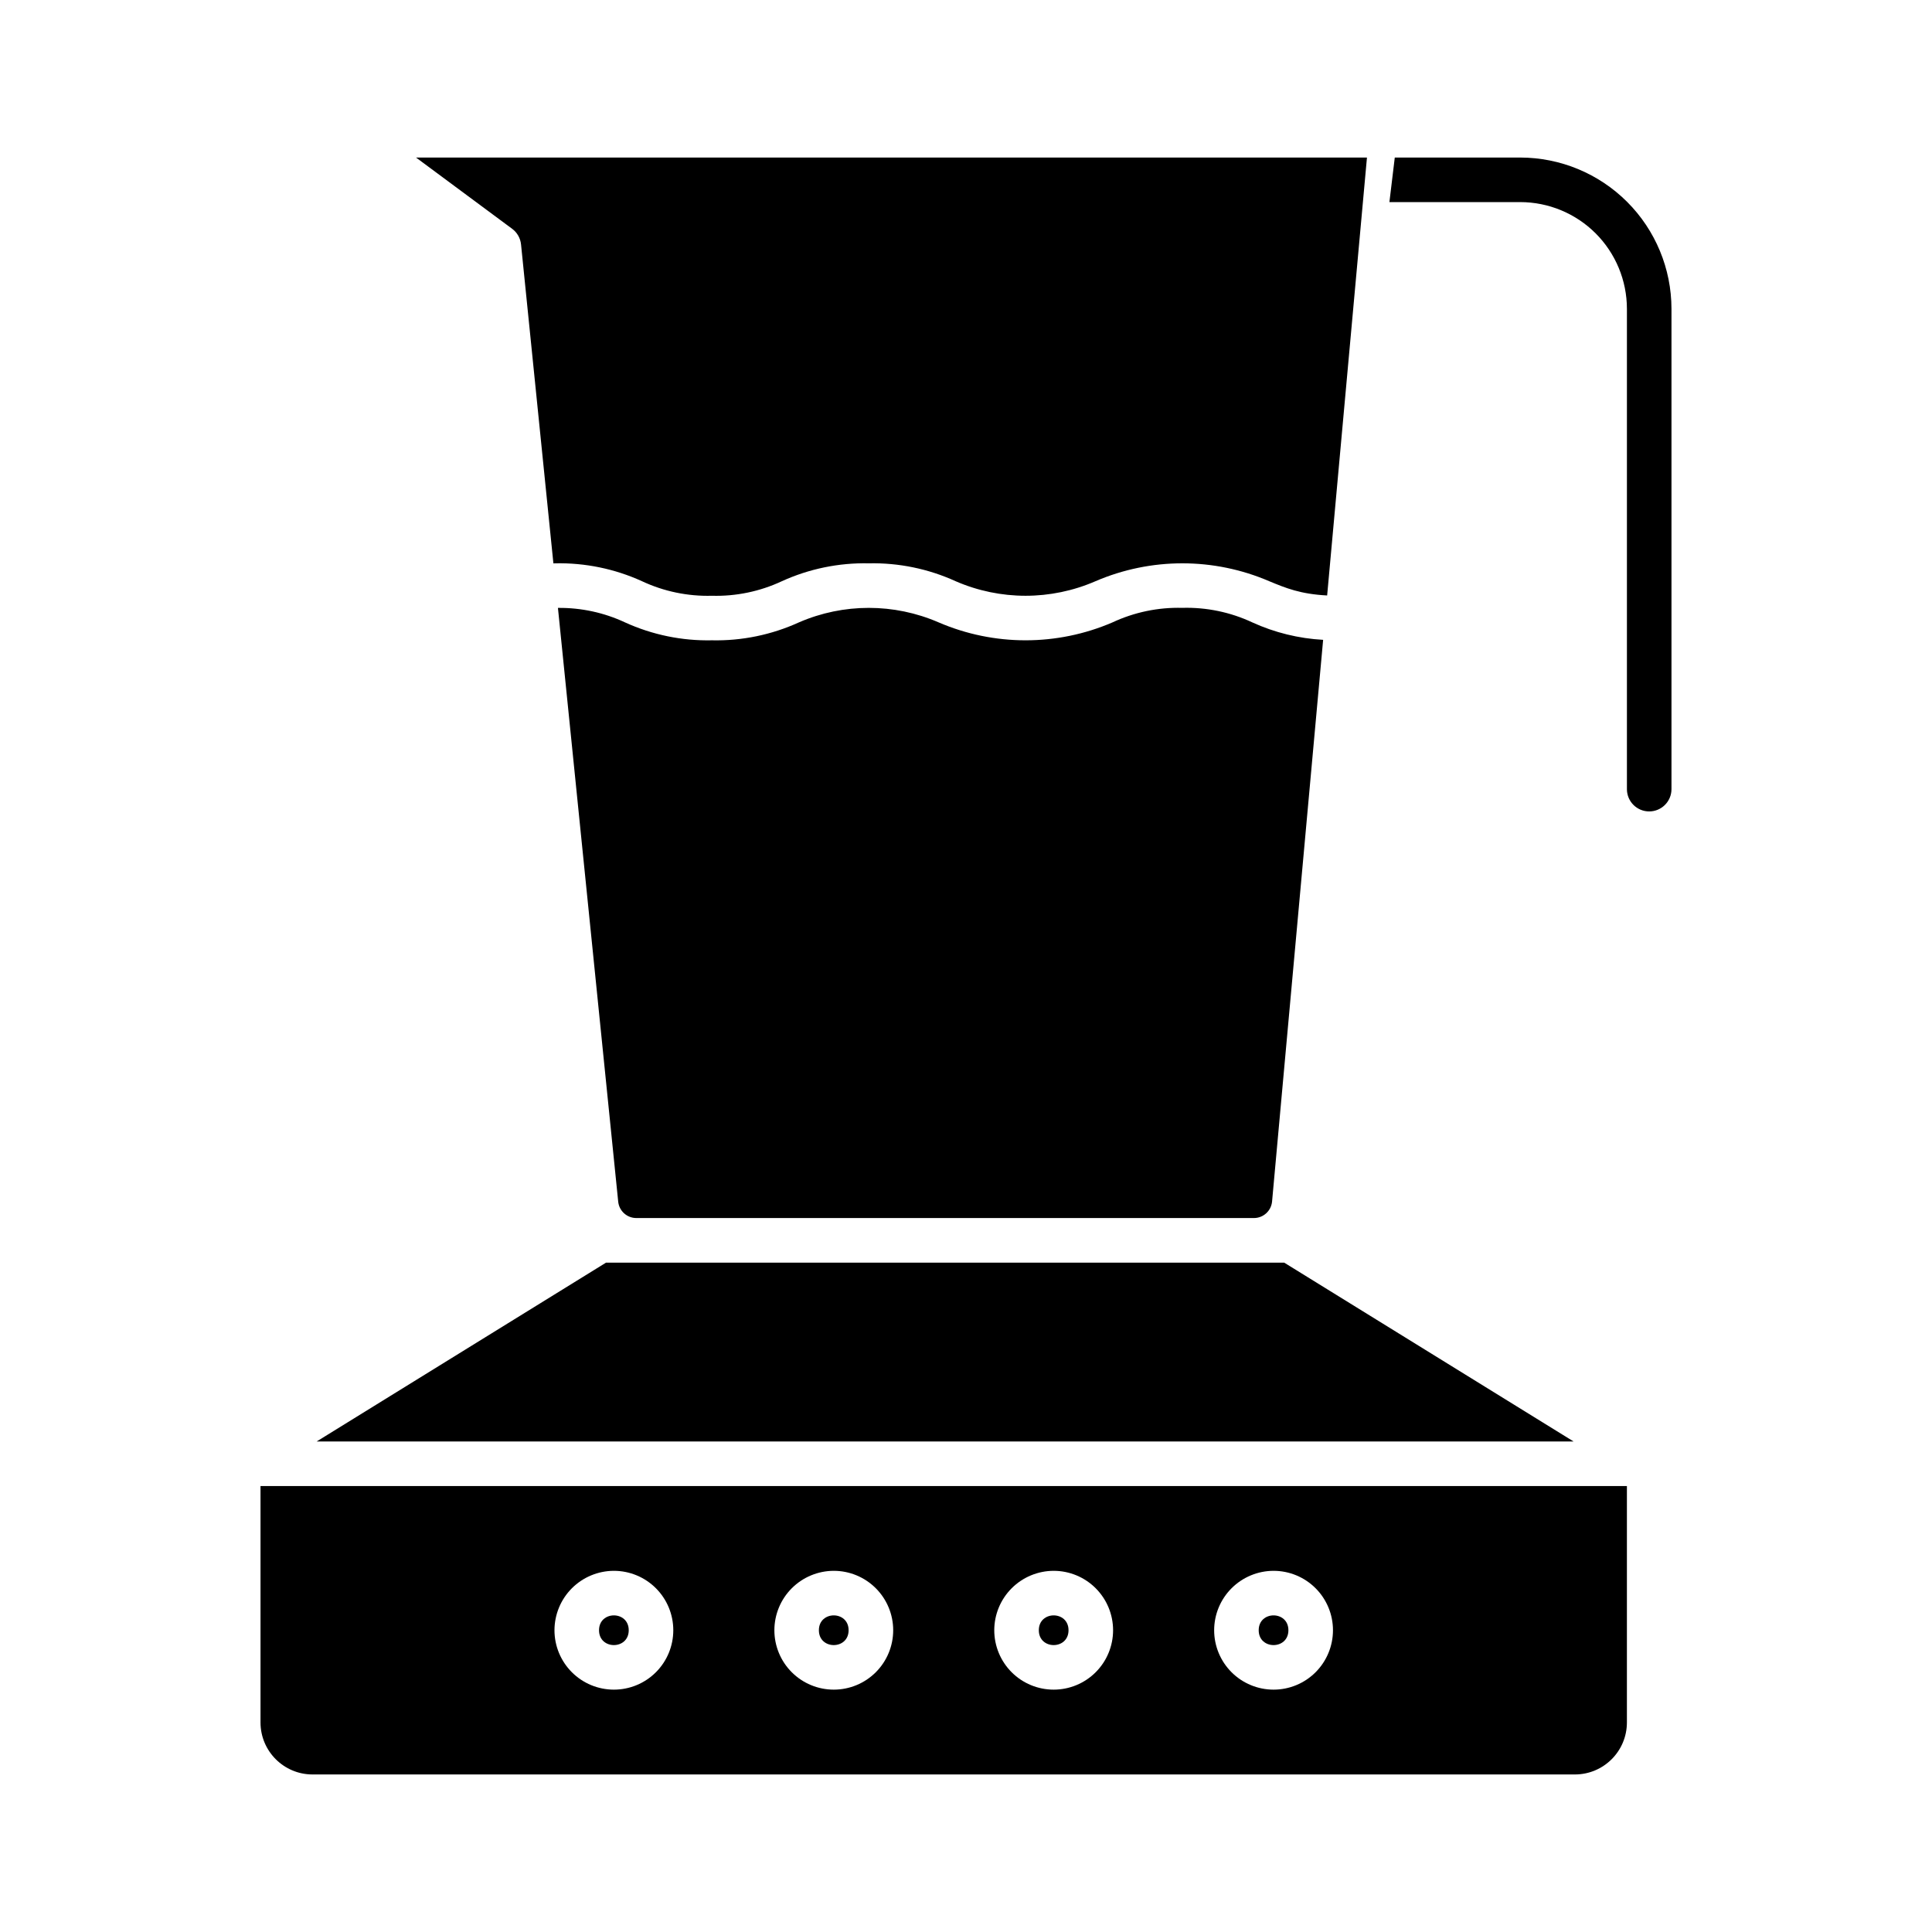 <?xml version="1.0" encoding="UTF-8"?>
<!-- Uploaded to: ICON Repo, www.iconrepo.com, Generator: ICON Repo Mixer Tools -->
<svg fill="#000000" width="800px" height="800px" version="1.1" viewBox="144 144 512 512" xmlns="http://www.w3.org/2000/svg">
 <g>
  <path d="m310.62 576.03c0 5.246-7.871 5.246-7.871 0 0-5.25 7.871-5.25 7.871 0"/>
  <path d="m368.89 576.03c0 5.246-7.875 5.246-7.875 0 0-5.25 7.875-5.25 7.875 0"/>
  <path d="m484.32 478.61h-179.71l-76.684 47.391h333.08z"/>
  <path d="m457.34 305.09c-6.387-0.176-12.73 1.145-18.52 3.852-14.703 6.328-31.363 6.328-46.066 0-11.816-5.133-25.23-5.133-37.043 0-7.227 3.293-15.102 4.918-23.039 4.746-7.938 0.172-15.812-1.453-23.035-4.746-5.562-2.602-11.641-3.91-17.777-3.84l15.969 157.34c0.242 2.477 2.332 4.359 4.82 4.352h163.64c2.488 0.008 4.574-1.875 4.82-4.352l13.535-148.88c-6.496-0.355-12.863-1.922-18.781-4.625-5.789-2.711-12.133-4.027-18.523-3.852z"/>
  <path d="m427.17 576.03c0 5.246-7.871 5.246-7.871 0 0-5.25 7.871-5.25 7.871 0"/>
  <path d="m226.82 614.25h334.55c7.606-0.008 13.77-6.172 13.777-13.777v-62.66h-362.11v62.664-0.004c0.008 7.606 6.172 13.77 13.777 13.777zm254.69-53.965c4.176 0 8.18 1.66 11.133 4.613 2.949 2.953 4.609 6.957 4.609 11.133 0 4.176-1.66 8.18-4.609 11.133-2.953 2.953-6.957 4.609-11.133 4.609-4.176 0-8.18-1.656-11.133-4.609s-4.613-6.957-4.613-11.133c0.004-4.176 1.664-8.176 4.617-11.129 2.953-2.949 6.953-4.609 11.129-4.617zm-58.273 0h-0.004c4.176 0 8.18 1.66 11.133 4.613s4.613 6.957 4.613 11.133c0 4.176-1.66 8.18-4.613 11.133s-6.957 4.609-11.133 4.609-8.18-1.656-11.133-4.609c-2.949-2.953-4.609-6.957-4.609-11.133 0.004-4.176 1.664-8.176 4.617-11.129 2.949-2.949 6.953-4.609 11.125-4.617zm-58.273 0h-0.004c4.176 0 8.18 1.66 11.133 4.613s4.613 6.957 4.613 11.133c0 4.176-1.66 8.18-4.613 11.133s-6.957 4.609-11.133 4.609-8.18-1.656-11.133-4.609-4.609-6.957-4.609-11.133c0.004-4.176 1.664-8.176 4.613-11.129 2.953-2.949 6.953-4.609 11.129-4.617zm-58.273 0h-0.004c4.176 0 8.18 1.66 11.133 4.613s4.609 6.957 4.609 11.133c0 4.176-1.656 8.18-4.609 11.133s-6.957 4.609-11.133 4.609c-4.176 0-8.18-1.656-11.133-4.609s-4.613-6.957-4.613-11.133c0.008-4.176 1.668-8.176 4.617-11.129 2.953-2.949 6.953-4.609 11.129-4.617z"/>
  <path d="m282.08 208.77 8.578 84.539c0.148-0.012 0.297-0.023 0.449-0.023h0.004c7.938-0.168 15.812 1.453 23.035 4.746 5.793 2.711 12.133 4.027 18.523 3.852 6.391 0.176 12.734-1.145 18.523-3.852 7.223-3.293 15.098-4.914 23.039-4.746 7.938-0.168 15.809 1.453 23.031 4.746 11.812 5.137 25.227 5.137 37.043 0 14.703-6.328 31.363-6.328 46.066 0 4.379 1.812 8.234 3.406 15.336 3.773l10.551-116.05h-252l25.461 18.875h0.004c1.332 0.988 2.188 2.492 2.356 4.144z"/>
  <path d="m485.44 576.03c0 5.246-7.871 5.246-7.871 0 0-5.25 7.871-5.25 7.871 0"/>
  <path d="m575.15 225.82v127.31c0 3.262 2.641 5.906 5.902 5.906 3.262 0 5.906-2.644 5.906-5.906v-127.31c-0.016-10.625-4.238-20.809-11.75-28.32-7.512-7.512-17.699-11.738-28.32-11.75h-33.258l-1.422 11.809h34.676c7.492 0.008 14.676 2.988 19.977 8.285 5.297 5.297 8.277 12.48 8.289 19.977z"/>
 </g>
</svg>